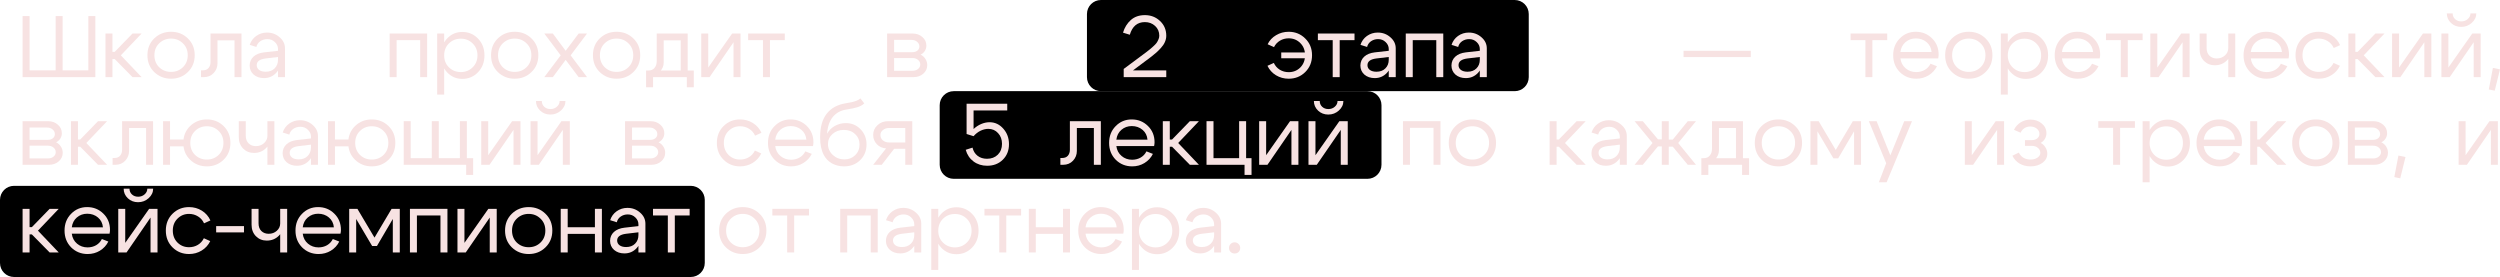 <?xml version="1.0" encoding="UTF-8"?> <svg xmlns="http://www.w3.org/2000/svg" width="713" height="79" viewBox="0 0 713 79" fill="none"><path d="M310 4C310 1.791 311.791 0 314 0H432C434.209 0 436 1.791 436 4V22C436 24.209 434.209 26 432 26H314C311.791 26 310 24.209 310 22V4Z" fill="black"></path><path d="M268 30C268 27.791 269.791 26 272 26H390C392.209 26 394 27.791 394 30V47C394 49.209 392.209 51 390 51H272C269.791 51 268 49.209 268 47V30Z" fill="black"></path><path d="M0 57C0 54.791 1.791 53 4 53H197C199.209 53 201 54.791 201 57V75C201 77.209 199.209 79 197 79H4C1.791 79 0 77.209 0 75V57Z" fill="black"></path><path d="M27.192 22H6.443V4.585H8.433V20.059H15.872V4.585H17.862V20.059H25.201V4.585H27.192V22Z" fill="#F7E2E2"></path><path d="M30.082 22V9.561H32.072V14.785H32.719L37.794 9.561H40.382L34.461 15.78L40.382 22H37.794L32.719 16.85H32.072V22H30.082Z" fill="#F7E2E2"></path><path d="M45.407 12.347C44.495 13.226 44.038 14.362 44.038 15.755C44.038 17.149 44.495 18.293 45.407 19.189C46.336 20.068 47.463 20.507 48.79 20.507C50.117 20.507 51.236 20.068 52.149 19.189C53.078 18.293 53.542 17.149 53.542 15.755C53.542 14.362 53.078 13.226 52.149 12.347C51.236 11.452 50.117 11.004 48.79 11.004C47.463 11.004 46.336 11.452 45.407 12.347ZM43.989 20.557C42.695 19.297 42.048 17.696 42.048 15.755C42.048 13.815 42.695 12.214 43.989 10.954C45.299 9.694 46.899 9.063 48.79 9.063C50.681 9.063 52.273 9.694 53.567 10.954C54.877 12.214 55.532 13.815 55.532 15.755C55.532 17.696 54.877 19.297 53.567 20.557C52.273 21.818 50.681 22.448 48.79 22.448C46.899 22.448 45.299 21.818 43.989 20.557Z" fill="#F7E2E2"></path><path d="M57.85 20.059C58.547 20.059 59.086 19.844 59.467 19.413C59.849 18.965 60.039 18.401 60.039 17.721V9.561H68.871V22H66.881V11.501H62.029V18.044C62.029 19.122 61.665 20.051 60.935 20.831C60.205 21.61 59.26 22 58.099 22H57.328V20.059H57.85Z" fill="#F7E2E2"></path><path d="M79.287 16.253L75.73 16.676C74.055 16.892 73.217 17.53 73.217 18.592C73.217 19.156 73.449 19.612 73.914 19.96C74.378 20.292 75 20.457 75.779 20.457C76.841 20.457 77.687 20.142 78.317 19.512C78.964 18.882 79.287 18.053 79.287 17.024H80.158C80.158 18.534 79.694 19.786 78.765 20.781C77.836 21.776 76.675 22.274 75.282 22.274C74.104 22.274 73.126 21.942 72.346 21.279C71.583 20.599 71.202 19.728 71.202 18.666C71.218 17.655 71.583 16.817 72.296 16.154C73.026 15.49 74.03 15.084 75.307 14.935L79.287 14.487V13.989C79.287 13.226 78.989 12.563 78.392 11.999C77.811 11.435 77.098 11.153 76.252 11.153C75.489 11.153 74.809 11.36 74.212 11.775C73.632 12.19 73.267 12.729 73.117 13.392L71.227 12.795C71.558 11.75 72.172 10.904 73.068 10.257C73.98 9.611 75.008 9.287 76.153 9.287C77.546 9.287 78.748 9.735 79.76 10.631C80.772 11.51 81.278 12.563 81.278 13.79V22H79.287V16.253Z" fill="#F7E2E2"></path><path d="M121.824 9.561V22H119.833V11.452H113.116V22H111.126V9.561H121.824Z" fill="#F7E2E2"></path><path d="M124.683 9.561H126.673V26.976H124.683V9.561ZM128.041 12.372C127.129 13.268 126.673 14.412 126.673 15.805C126.673 17.182 127.129 18.318 128.041 19.214C128.97 20.109 130.098 20.557 131.425 20.557C132.751 20.557 133.871 20.109 134.783 19.214C135.712 18.318 136.176 17.182 136.176 15.805C136.176 14.412 135.712 13.268 134.783 12.372C133.871 11.476 132.751 11.029 131.425 11.029C130.098 11.029 128.97 11.476 128.041 12.372ZM127.494 20.607C126.316 19.33 125.727 17.729 125.727 15.805C125.727 13.865 126.316 12.264 127.494 11.004C128.671 9.743 130.123 9.113 131.848 9.113C133.622 9.113 135.115 9.743 136.326 11.004C137.553 12.264 138.167 13.865 138.167 15.805C138.167 17.729 137.553 19.33 136.326 20.607C135.115 21.867 133.622 22.498 131.848 22.498C130.123 22.498 128.671 21.867 127.494 20.607Z" fill="#F7E2E2"></path><path d="M143.408 12.347C142.496 13.226 142.04 14.362 142.04 15.755C142.04 17.149 142.496 18.293 143.408 19.189C144.337 20.068 145.465 20.507 146.792 20.507C148.119 20.507 149.238 20.068 150.15 19.189C151.079 18.293 151.544 17.149 151.544 15.755C151.544 14.362 151.079 13.226 150.15 12.347C149.238 11.452 148.119 11.004 146.792 11.004C145.465 11.004 144.337 11.452 143.408 12.347ZM141.99 20.557C140.697 19.297 140.05 17.696 140.05 15.755C140.05 13.815 140.697 12.214 141.99 10.954C143.301 9.694 144.901 9.063 146.792 9.063C148.683 9.063 150.275 9.694 151.569 10.954C152.879 12.214 153.534 13.815 153.534 15.755C153.534 17.696 152.879 19.297 151.569 20.557C150.275 21.818 148.683 22.448 146.792 22.448C144.901 22.448 143.301 21.818 141.99 20.557Z" fill="#F7E2E2"></path><path d="M167.42 22H165.032L161.325 17.074L157.668 22H155.23L159.907 15.78L155.23 9.561H157.668L161.325 14.487L165.032 9.561H167.42L162.743 15.78L167.42 22Z" fill="#F7E2E2"></path><path d="M172.466 12.347C171.553 13.226 171.097 14.362 171.097 15.755C171.097 17.149 171.553 18.293 172.466 19.189C173.394 20.068 174.522 20.507 175.849 20.507C177.176 20.507 178.295 20.068 179.208 19.189C180.136 18.293 180.601 17.149 180.601 15.755C180.601 14.362 180.136 13.226 179.208 12.347C178.295 11.452 177.176 11.004 175.849 11.004C174.522 11.004 173.394 11.452 172.466 12.347ZM171.047 20.557C169.754 19.297 169.107 17.696 169.107 15.755C169.107 13.815 169.754 12.214 171.047 10.954C172.358 9.694 173.958 9.063 175.849 9.063C177.74 9.063 179.332 9.694 180.626 10.954C181.936 12.214 182.591 13.815 182.591 15.755C182.591 17.696 181.936 19.297 180.626 20.557C179.332 21.818 177.74 22.448 175.849 22.448C173.958 22.448 172.358 21.818 171.047 20.557Z" fill="#F7E2E2"></path><path d="M184.262 20.109H197.87V24.886H195.88V22H186.252V24.886H184.262V20.109ZM184.859 20.109C185.639 20.126 186.236 19.885 186.65 19.388C187.081 18.874 187.297 18.235 187.297 17.472V9.561H196.129V22H194.139V11.501H189.287V17.82C189.287 18.849 188.898 19.744 188.118 20.507C187.339 21.254 186.335 21.627 185.108 21.627H184.386V20.109H184.859Z" fill="#F7E2E2"></path><path d="M211.193 22H209.203V12.049L202.361 22H199.998V9.561H201.988V19.263L208.805 9.561H211.193V22Z" fill="#F7E2E2"></path><path d="M223.817 9.561V11.452H219.588V22H217.598V11.452H213.368V9.561H223.817Z" fill="#F7E2E2"></path><path d="M259.996 11.377H254.995V14.885H260.22C260.783 14.885 261.256 14.736 261.638 14.437C262.019 14.122 262.21 13.732 262.21 13.268C262.21 12.72 261.994 12.273 261.563 11.924C261.148 11.559 260.626 11.377 259.996 11.377ZM260.244 16.552H254.995V20.184H260.244C260.875 20.184 261.397 20.018 261.812 19.686C262.243 19.338 262.459 18.915 262.459 18.418C262.459 17.87 262.243 17.422 261.812 17.074C261.397 16.726 260.875 16.552 260.244 16.552ZM260.493 22H253.005V9.561H260.244C261.372 9.561 262.309 9.893 263.056 10.556C263.819 11.203 264.2 12.024 264.2 13.019C264.2 13.566 264.051 14.072 263.752 14.537C263.47 14.984 263.072 15.333 262.558 15.581C263.139 15.863 263.595 16.27 263.926 16.8C264.275 17.331 264.449 17.928 264.449 18.592C264.449 19.554 264.067 20.366 263.304 21.03C262.558 21.677 261.621 22 260.493 22Z" fill="#F7E2E2"></path><path d="M332.62 10.208C332.62 10.805 332.487 11.402 332.222 11.999C331.957 12.596 331.575 13.16 331.078 13.691C330.597 14.221 330.157 14.661 329.759 15.009C329.361 15.357 328.897 15.739 328.366 16.154L323.117 20.084H332.62V22H320.479V19.661L326.873 14.91C327.371 14.528 327.719 14.255 327.918 14.089C328.134 13.923 328.449 13.649 328.863 13.268C329.295 12.886 329.61 12.563 329.809 12.297C330.008 12.032 330.19 11.709 330.356 11.327C330.539 10.946 330.63 10.573 330.63 10.208C330.63 9.063 330.232 8.126 329.436 7.396C328.64 6.667 327.669 6.302 326.525 6.302C324.369 6.302 322.934 7.504 322.221 9.909L320.28 9.312C320.728 7.836 321.475 6.633 322.519 5.705C323.564 4.776 324.899 4.312 326.525 4.312C328.217 4.312 329.651 4.867 330.829 5.978C332.023 7.09 332.62 8.499 332.62 10.208Z" fill="#F7E2E2"></path><path d="M365.411 16.626V14.959H373.421V16.626H365.411ZM370.859 19.238C371.755 18.326 372.202 17.165 372.202 15.755C372.202 14.346 371.755 13.193 370.859 12.297C369.963 11.385 368.852 10.929 367.525 10.929C366.613 10.929 365.784 11.153 365.037 11.601C364.291 12.049 363.727 12.662 363.346 13.442L361.53 12.621C362.06 11.526 362.865 10.664 363.943 10.034C365.021 9.387 366.215 9.063 367.525 9.063C369.399 9.063 370.975 9.702 372.252 10.979C373.546 12.239 374.193 13.832 374.193 15.755C374.193 17.68 373.546 19.28 372.252 20.557C370.975 21.818 369.399 22.448 367.525 22.448C366.198 22.448 364.988 22.116 363.893 21.453C362.815 20.789 362.011 19.894 361.48 18.766L363.296 17.945C363.661 18.758 364.225 19.404 364.988 19.885C365.751 20.35 366.596 20.582 367.525 20.582C368.852 20.582 369.963 20.134 370.859 19.238Z" fill="#F7E2E2"></path><path d="M386.307 9.561V11.452H382.078V22H380.087V11.452H375.858V9.561H386.307Z" fill="#F7E2E2"></path><path d="M396.071 16.253L392.513 16.676C390.838 16.892 390 17.53 390 18.592C390 19.156 390.233 19.612 390.697 19.96C391.161 20.292 391.783 20.457 392.563 20.457C393.624 20.457 394.47 20.142 395.101 19.512C395.747 18.882 396.071 18.053 396.071 17.024H396.942C396.942 18.534 396.477 19.786 395.548 20.781C394.62 21.776 393.459 22.274 392.065 22.274C390.888 22.274 389.909 21.942 389.13 21.279C388.367 20.599 387.985 19.728 387.985 18.666C388.002 17.655 388.367 16.817 389.08 16.154C389.81 15.49 390.813 15.084 392.09 14.935L396.071 14.487V13.989C396.071 13.226 395.772 12.563 395.175 11.999C394.595 11.435 393.882 11.153 393.036 11.153C392.273 11.153 391.593 11.36 390.996 11.775C390.415 12.19 390.05 12.729 389.901 13.392L388.01 12.795C388.342 11.75 388.956 10.904 389.851 10.257C390.763 9.611 391.792 9.287 392.936 9.287C394.329 9.287 395.532 9.735 396.543 10.631C397.555 11.51 398.061 12.563 398.061 13.79V22H396.071V16.253Z" fill="#F7E2E2"></path><path d="M411.62 9.561V22H409.63V11.452H402.913V22H400.923V9.561H411.62Z" fill="#F7E2E2"></path><path d="M422.042 16.253L418.485 16.676C416.81 16.892 415.972 17.53 415.972 18.592C415.972 19.156 416.204 19.612 416.669 19.96C417.133 20.292 417.755 20.457 418.535 20.457C419.596 20.457 420.442 20.142 421.072 19.512C421.719 18.882 422.042 18.053 422.042 17.024H422.913C422.913 18.534 422.449 19.786 421.52 20.781C420.591 21.776 419.43 22.274 418.037 22.274C416.859 22.274 415.881 21.942 415.101 21.279C414.338 20.599 413.957 19.728 413.957 18.666C413.974 17.655 414.338 16.817 415.052 16.154C415.781 15.49 416.785 15.084 418.062 14.935L422.042 14.487V13.989C422.042 13.226 421.744 12.563 421.147 11.999C420.566 11.435 419.853 11.153 419.007 11.153C418.244 11.153 417.564 11.36 416.967 11.775C416.387 12.19 416.022 12.729 415.873 13.392L413.982 12.795C414.314 11.75 414.927 10.904 415.823 10.257C416.735 9.611 417.763 9.287 418.908 9.287C420.301 9.287 421.503 9.735 422.515 10.631C423.527 11.51 424.033 12.563 424.033 13.79V22H422.042V16.253Z" fill="#F7E2E2"></path><path d="M499.327 14.487V16.278H480.146V14.487H499.327Z" fill="#F7E2E2"></path><path d="M538.233 9.561V11.452H534.004V22H532.014V11.452H527.785V9.561H538.233Z" fill="#F7E2E2"></path><path d="M550.883 14.835C550.784 13.674 550.311 12.737 549.465 12.024C548.619 11.311 547.599 10.954 546.405 10.954C545.261 10.954 544.274 11.311 543.445 12.024C542.632 12.72 542.151 13.658 542.002 14.835H550.883ZM542.002 16.651C542.151 17.829 542.649 18.774 543.494 19.487C544.34 20.201 545.344 20.557 546.505 20.557C547.4 20.557 548.213 20.35 548.943 19.935C549.673 19.504 550.22 18.915 550.585 18.169L552.426 18.89C551.878 19.985 551.074 20.856 550.013 21.502C548.968 22.133 547.807 22.448 546.53 22.448C544.672 22.448 543.105 21.818 541.828 20.557C540.567 19.28 539.937 17.68 539.937 15.755C539.937 13.832 540.559 12.239 541.803 10.979C543.047 9.702 544.572 9.063 546.38 9.063C548.205 9.063 549.747 9.685 551.008 10.929C552.268 12.156 552.898 13.707 552.898 15.581C552.898 15.88 552.857 16.236 552.774 16.651H542.002Z" fill="#F7E2E2"></path><path d="M558.115 12.347C557.203 13.226 556.747 14.362 556.747 15.755C556.747 17.149 557.203 18.293 558.115 19.189C559.044 20.068 560.172 20.507 561.499 20.507C562.826 20.507 563.945 20.068 564.857 19.189C565.786 18.293 566.251 17.149 566.251 15.755C566.251 14.362 565.786 13.226 564.857 12.347C563.945 11.452 562.826 11.004 561.499 11.004C560.172 11.004 559.044 11.452 558.115 12.347ZM556.697 20.557C555.404 19.297 554.757 17.696 554.757 15.755C554.757 13.815 555.404 12.214 556.697 10.954C558.008 9.694 559.608 9.063 561.499 9.063C563.39 9.063 564.982 9.694 566.276 10.954C567.586 12.214 568.241 13.815 568.241 15.755C568.241 17.696 567.586 19.297 566.276 20.557C564.982 21.818 563.39 22.448 561.499 22.448C559.608 22.448 558.008 21.818 556.697 20.557Z" fill="#F7E2E2"></path><path d="M570.633 9.561H572.624V26.976H570.633V9.561ZM573.992 12.372C573.08 13.268 572.624 14.412 572.624 15.805C572.624 17.182 573.08 18.318 573.992 19.214C574.921 20.109 576.049 20.557 577.375 20.557C578.702 20.557 579.822 20.109 580.734 19.214C581.663 18.318 582.127 17.182 582.127 15.805C582.127 14.412 581.663 13.268 580.734 12.372C579.822 11.476 578.702 11.029 577.375 11.029C576.049 11.029 574.921 11.476 573.992 12.372ZM573.445 20.607C572.267 19.33 571.678 17.729 571.678 15.805C571.678 13.865 572.267 12.264 573.445 11.004C574.622 9.743 576.073 9.113 577.798 9.113C579.573 9.113 581.066 9.743 582.276 11.004C583.504 12.264 584.117 13.865 584.117 15.805C584.117 17.729 583.504 19.33 582.276 20.607C581.066 21.867 579.573 22.498 577.798 22.498C576.073 22.498 574.622 21.867 573.445 20.607Z" fill="#F7E2E2"></path><path d="M596.947 14.835C596.848 13.674 596.375 12.737 595.529 12.024C594.683 11.311 593.663 10.954 592.469 10.954C591.325 10.954 590.338 11.311 589.508 12.024C588.696 12.72 588.215 13.658 588.065 14.835H596.947ZM588.065 16.651C588.215 17.829 588.712 18.774 589.558 19.487C590.404 20.201 591.407 20.557 592.568 20.557C593.464 20.557 594.277 20.35 595.007 19.935C595.736 19.504 596.284 18.915 596.649 18.169L598.49 18.89C597.942 19.985 597.138 20.856 596.076 21.502C595.031 22.133 593.87 22.448 592.593 22.448C590.736 22.448 589.168 21.818 587.891 20.557C586.631 19.28 586.001 17.68 586.001 15.755C586.001 13.832 586.623 12.239 587.867 10.979C589.11 9.702 590.636 9.063 592.444 9.063C594.269 9.063 595.811 9.685 597.071 10.929C598.332 12.156 598.962 13.707 598.962 15.581C598.962 15.88 598.921 16.236 598.838 16.651H588.065Z" fill="#F7E2E2"></path><path d="M611.071 9.561V11.452H606.841V22H604.851V11.452H600.622V9.561H611.071Z" fill="#F7E2E2"></path><path d="M624.467 22H622.477V12.049L615.635 22H613.272V9.561H615.262V19.263L622.078 9.561H624.467V22Z" fill="#F7E2E2"></path><path d="M637.489 9.561V22H635.499V9.561H637.489ZM629.329 9.561V13.691C629.329 14.619 629.594 15.349 630.125 15.88C630.672 16.411 631.369 16.676 632.215 16.676C633.127 16.676 633.898 16.394 634.528 15.83C635.175 15.25 635.499 14.553 635.499 13.74H636.543C636.543 15.084 636.079 16.236 635.15 17.198C634.221 18.144 633.06 18.616 631.667 18.616C630.44 18.616 629.412 18.202 628.582 17.373C627.753 16.527 627.338 15.44 627.338 14.114V9.561H629.329Z" fill="#F7E2E2"></path><path d="M650.81 14.835C650.71 13.674 650.237 12.737 649.392 12.024C648.546 11.311 647.526 10.954 646.332 10.954C645.187 10.954 644.2 11.311 643.371 12.024C642.558 12.72 642.077 13.658 641.928 14.835H650.81ZM641.928 16.651C642.077 17.829 642.575 18.774 643.421 19.487C644.267 20.201 645.27 20.557 646.431 20.557C647.327 20.557 648.139 20.35 648.869 19.935C649.599 19.504 650.146 18.915 650.511 18.169L652.352 18.89C651.805 19.985 651 20.856 649.939 21.502C648.894 22.133 647.733 22.448 646.456 22.448C644.598 22.448 643.031 21.818 641.754 20.557C640.493 19.28 639.863 17.68 639.863 15.755C639.863 13.832 640.485 12.239 641.729 10.979C642.973 9.702 644.499 9.063 646.307 9.063C648.131 9.063 649.674 9.685 650.934 10.929C652.195 12.156 652.825 13.707 652.825 15.581C652.825 15.88 652.783 16.236 652.7 16.651H641.928Z" fill="#F7E2E2"></path><path d="M658.017 12.347C657.121 13.226 656.674 14.362 656.674 15.755C656.674 17.149 657.121 18.293 658.017 19.189C658.913 20.068 660.007 20.507 661.301 20.507C662.23 20.507 663.067 20.283 663.814 19.836C664.56 19.388 665.132 18.758 665.53 17.945L667.346 18.766C666.799 19.894 665.986 20.789 664.908 21.453C663.83 22.116 662.628 22.448 661.301 22.448C659.443 22.448 657.876 21.818 656.599 20.557C655.322 19.297 654.683 17.696 654.683 15.755C654.683 13.815 655.322 12.214 656.599 10.954C657.876 9.694 659.443 9.063 661.301 9.063C662.644 9.063 663.863 9.403 664.958 10.083C666.053 10.763 666.865 11.692 667.396 12.87L665.58 13.691C665.199 12.845 664.626 12.19 663.863 11.725C663.1 11.244 662.246 11.004 661.301 11.004C660.007 11.004 658.913 11.452 658.017 12.347Z" fill="#F7E2E2"></path><path d="M669.758 22V9.561H671.748V14.785H672.395L677.47 9.561H680.058L674.137 15.78L680.058 22H677.47L672.395 16.85H671.748V22H669.758Z" fill="#F7E2E2"></path><path d="M693.417 22H691.426V12.049L684.585 22H682.221V9.561H684.212V19.263L691.028 9.561H693.417V22Z" fill="#F7E2E2"></path><path d="M701.936 7.67C700.791 7.67 699.821 7.297 699.025 6.551C698.229 5.788 697.831 4.875 697.831 3.814H699.498C699.498 4.477 699.73 5.025 700.194 5.456C700.659 5.887 701.247 6.103 701.961 6.103C702.69 6.103 703.304 5.879 703.802 5.431C704.316 4.983 704.573 4.444 704.573 3.814H706.24C706.24 4.842 705.808 5.746 704.946 6.526C704.1 7.289 703.097 7.67 701.936 7.67ZM707.484 22H705.493V12.049L698.652 22H696.288V9.561H698.279V19.263L705.095 9.561H707.484V22Z" fill="#F7E2E2"></path><path d="M710.977 19.363L712.992 19.786L711.5 25.856L709.808 25.508L710.977 19.363Z" fill="#F7E2E2"></path><path d="M13.434 36.377H8.433V39.885H13.658C14.222 39.885 14.694 39.736 15.076 39.437C15.457 39.122 15.648 38.732 15.648 38.268C15.648 37.72 15.432 37.273 15.001 36.924C14.586 36.559 14.064 36.377 13.434 36.377ZM13.682 41.552H8.433V45.184H13.682C14.313 45.184 14.835 45.018 15.25 44.686C15.681 44.338 15.897 43.915 15.897 43.417C15.897 42.87 15.681 42.422 15.25 42.074C14.835 41.726 14.313 41.552 13.682 41.552ZM13.931 47H6.443V34.561H13.682C14.81 34.561 15.747 34.892 16.494 35.556C17.257 36.203 17.638 37.024 17.638 38.019C17.638 38.566 17.489 39.072 17.19 39.536C16.908 39.984 16.51 40.333 15.996 40.581C16.577 40.863 17.033 41.27 17.364 41.8C17.713 42.331 17.887 42.928 17.887 43.592C17.887 44.554 17.506 45.366 16.743 46.03C15.996 46.677 15.059 47 13.931 47Z" fill="#F7E2E2"></path><path d="M20.243 47V34.561H22.233V39.785H22.88L27.955 34.561H30.542L24.621 40.78L30.542 47H27.955L22.88 41.85H22.233V47H20.243Z" fill="#F7E2E2"></path><path d="M32.632 45.059C33.328 45.059 33.867 44.844 34.249 44.413C34.63 43.965 34.821 43.401 34.821 42.721V34.561H43.653V47H41.662V36.501H36.811V43.044C36.811 44.122 36.446 45.051 35.716 45.831C34.987 46.61 34.041 47 32.88 47H32.109V45.059H32.632Z" fill="#F7E2E2"></path><path d="M54.268 40.755C54.268 42.149 54.724 43.293 55.636 44.189C56.548 45.068 57.668 45.507 58.995 45.507C60.322 45.507 61.441 45.068 62.353 44.189C63.266 43.293 63.722 42.149 63.722 40.755C63.722 39.362 63.266 38.226 62.353 37.347C61.441 36.452 60.322 36.004 58.995 36.004C57.668 36.004 56.548 36.452 55.636 37.347C54.724 38.226 54.268 39.362 54.268 40.755ZM52.278 40.755C52.278 38.815 52.924 37.215 54.218 35.954C55.528 34.694 57.121 34.063 58.995 34.063C60.886 34.063 62.478 34.694 63.771 35.954C65.065 37.215 65.712 38.815 65.712 40.755C65.712 42.696 65.065 44.297 63.771 45.557C62.478 46.818 60.886 47.448 58.995 47.448C57.121 47.448 55.528 46.818 54.218 45.557C52.924 44.297 52.278 42.696 52.278 40.755ZM52.775 39.785V41.726H48.496V47H46.506V34.561H48.496V39.785H52.775Z" fill="#F7E2E2"></path><path d="M78.255 34.561V47H76.264V34.561H78.255ZM70.094 34.561V38.691C70.094 39.619 70.36 40.349 70.891 40.88C71.438 41.411 72.135 41.676 72.98 41.676C73.893 41.676 74.664 41.394 75.294 40.83C75.941 40.25 76.264 39.553 76.264 38.74H77.309C77.309 40.084 76.845 41.236 75.916 42.199C74.987 43.144 73.826 43.617 72.433 43.617C71.206 43.617 70.177 43.202 69.348 42.373C68.519 41.527 68.104 40.44 68.104 39.114V34.561H70.094Z" fill="#F7E2E2"></path><path d="M88.689 41.253L85.132 41.676C83.457 41.892 82.619 42.53 82.619 43.592C82.619 44.156 82.851 44.612 83.316 44.96C83.78 45.292 84.402 45.458 85.182 45.458C86.243 45.458 87.089 45.142 87.719 44.512C88.366 43.882 88.689 43.053 88.689 42.024H89.56C89.56 43.534 89.096 44.786 88.167 45.781C87.238 46.776 86.077 47.274 84.684 47.274C83.507 47.274 82.528 46.942 81.749 46.279C80.986 45.599 80.604 44.728 80.604 43.666C80.621 42.655 80.986 41.817 81.699 41.154C82.428 40.49 83.432 40.084 84.709 39.935L88.689 39.487V38.989C88.689 38.226 88.391 37.563 87.794 36.999C87.213 36.435 86.5 36.153 85.654 36.153C84.891 36.153 84.211 36.36 83.614 36.775C83.034 37.19 82.669 37.729 82.52 38.392L80.629 37.795C80.961 36.75 81.574 35.904 82.47 35.257C83.382 34.611 84.41 34.287 85.555 34.287C86.948 34.287 88.15 34.735 89.162 35.631C90.174 36.51 90.68 37.563 90.68 38.79V47H88.689V41.253Z" fill="#F7E2E2"></path><path d="M101.303 40.755C101.303 42.149 101.76 43.293 102.672 44.189C103.584 45.068 104.703 45.507 106.03 45.507C107.357 45.507 108.477 45.068 109.389 44.189C110.301 43.293 110.757 42.149 110.757 40.755C110.757 39.362 110.301 38.226 109.389 37.347C108.477 36.452 107.357 36.004 106.03 36.004C104.703 36.004 103.584 36.452 102.672 37.347C101.76 38.226 101.303 39.362 101.303 40.755ZM99.313 40.755C99.313 38.815 99.96 37.215 101.254 35.954C102.564 34.694 104.156 34.063 106.03 34.063C107.921 34.063 109.513 34.694 110.807 35.954C112.101 37.215 112.747 38.815 112.747 40.755C112.747 42.696 112.101 44.297 110.807 45.557C109.513 46.818 107.921 47.448 106.03 47.448C104.156 47.448 102.564 46.818 101.254 45.557C99.96 44.297 99.313 42.696 99.313 40.755ZM99.811 39.785V41.726H95.532V47H93.541V34.561H95.532V39.785H99.811Z" fill="#F7E2E2"></path><path d="M133.152 45.109H134.943V49.886H132.953V47H115.14V34.561H117.13V45.109H123.151V34.561H125.141V45.109H131.161V34.561H133.152V45.109Z" fill="#F7E2E2"></path><path d="M148.444 47H146.454V37.049L139.612 47H137.249V34.561H139.239V44.263L146.055 34.561H148.444V47Z" fill="#F7E2E2"></path><path d="M156.963 32.67C155.818 32.67 154.848 32.297 154.052 31.551C153.256 30.788 152.858 29.875 152.858 28.814H154.525C154.525 29.477 154.757 30.025 155.221 30.456C155.686 30.887 156.275 31.103 156.988 31.103C157.717 31.103 158.331 30.879 158.829 30.431C159.343 29.983 159.6 29.444 159.6 28.814H161.267C161.267 29.842 160.836 30.746 159.973 31.526C159.127 32.289 158.124 32.67 156.963 32.67ZM162.511 47H160.52V37.049L153.679 47H151.315V34.561H153.306V44.263L160.122 34.561H162.511V47Z" fill="#F7E2E2"></path><path d="M185.256 36.377H180.255V39.885H185.48C186.044 39.885 186.516 39.736 186.898 39.437C187.279 39.122 187.47 38.732 187.47 38.268C187.47 37.72 187.254 37.273 186.823 36.924C186.408 36.559 185.886 36.377 185.256 36.377ZM185.505 41.552H180.255V45.184H185.505C186.135 45.184 186.657 45.018 187.072 44.686C187.503 44.338 187.719 43.915 187.719 43.417C187.719 42.87 187.503 42.422 187.072 42.074C186.657 41.726 186.135 41.552 185.505 41.552ZM185.753 47H178.265V34.561H185.505C186.632 34.561 187.569 34.892 188.316 35.556C189.079 36.203 189.46 37.024 189.46 38.019C189.46 38.566 189.311 39.072 189.012 39.536C188.73 39.984 188.332 40.333 187.818 40.581C188.399 40.863 188.855 41.27 189.187 41.8C189.535 42.331 189.709 42.928 189.709 43.592C189.709 44.554 189.328 45.366 188.565 46.03C187.818 46.677 186.881 47 185.753 47Z" fill="#F7E2E2"></path><path d="M207.783 37.347C206.888 38.226 206.44 39.362 206.44 40.755C206.44 42.149 206.888 43.293 207.783 44.189C208.679 45.068 209.774 45.507 211.067 45.507C211.996 45.507 212.834 45.283 213.58 44.836C214.326 44.388 214.899 43.758 215.297 42.945L217.113 43.766C216.565 44.894 215.753 45.789 214.675 46.453C213.597 47.116 212.394 47.448 211.067 47.448C209.21 47.448 207.642 46.818 206.365 45.557C205.088 44.297 204.45 42.696 204.45 40.755C204.45 38.815 205.088 37.215 206.365 35.954C207.642 34.694 209.21 34.063 211.067 34.063C212.411 34.063 213.63 34.403 214.724 35.083C215.819 35.763 216.632 36.692 217.163 37.87L215.346 38.691C214.965 37.845 214.393 37.19 213.63 36.725C212.867 36.244 212.013 36.004 211.067 36.004C209.774 36.004 208.679 36.452 207.783 37.347Z" fill="#F7E2E2"></path><path d="M229.973 39.835C229.874 38.674 229.401 37.737 228.555 37.024C227.709 36.311 226.689 35.954 225.495 35.954C224.351 35.954 223.364 36.311 222.535 37.024C221.722 37.72 221.241 38.657 221.092 39.835H229.973ZM221.092 41.651C221.241 42.829 221.739 43.774 222.584 44.487C223.43 45.2 224.434 45.557 225.595 45.557C226.49 45.557 227.303 45.35 228.033 44.935C228.763 44.504 229.31 43.915 229.675 43.169L231.516 43.89C230.968 44.985 230.164 45.856 229.103 46.502C228.058 47.133 226.897 47.448 225.62 47.448C223.762 47.448 222.195 46.818 220.918 45.557C219.657 44.28 219.027 42.679 219.027 40.755C219.027 38.832 219.649 37.239 220.893 35.979C222.137 34.702 223.663 34.063 225.47 34.063C227.295 34.063 228.837 34.685 230.098 35.929C231.358 37.157 231.988 38.707 231.988 40.581C231.988 40.88 231.947 41.236 231.864 41.651H221.092Z" fill="#F7E2E2"></path><path d="M246.485 29.486C245.988 29.967 245.332 30.331 244.52 30.58C243.724 30.829 242.704 31.045 241.46 31.227C239.818 31.459 238.507 32.164 237.529 33.342C236.567 34.519 236.02 36.12 235.887 38.143C236.385 37.215 237.114 36.477 238.076 35.929C239.055 35.382 240.108 35.108 241.236 35.108C242.911 35.108 244.312 35.697 245.44 36.874C246.568 38.035 247.132 39.478 247.132 41.203C247.132 42.995 246.527 44.487 245.316 45.681C244.105 46.859 242.571 47.448 240.713 47.448C239.469 47.448 238.325 47.166 237.28 46.602C236.252 46.022 235.472 45.217 234.942 44.189C234.245 42.879 233.897 41.203 233.897 39.163C233.897 36.277 234.519 34.038 235.763 32.446C237.023 30.837 238.823 29.842 241.161 29.461C241.924 29.328 242.505 29.22 242.903 29.137C243.317 29.054 243.765 28.922 244.246 28.739C244.727 28.557 245.109 28.333 245.391 28.068L246.485 29.486ZM236.136 41.079C236.136 42.29 236.592 43.326 237.504 44.189C238.416 45.035 239.519 45.458 240.813 45.458C242.057 45.458 243.085 45.059 243.898 44.263C244.727 43.451 245.142 42.439 245.142 41.228C245.142 40.017 244.719 39.022 243.873 38.243C243.044 37.447 241.974 37.049 240.664 37.049C239.37 37.049 238.292 37.438 237.429 38.218C236.567 38.981 236.136 39.935 236.136 41.079Z" fill="#F7E2E2"></path><path d="M253.559 40.631H258.187V36.501H253.559C252.863 36.501 252.274 36.7 251.793 37.098C251.329 37.48 251.096 37.953 251.096 38.517C251.096 39.13 251.329 39.636 251.793 40.034C252.274 40.432 252.863 40.631 253.559 40.631ZM255.002 42.447L251.47 47H249.031L252.713 42.323C251.652 42.257 250.773 41.858 250.076 41.129C249.38 40.399 249.031 39.52 249.031 38.492C249.031 37.38 249.438 36.452 250.251 35.705C251.063 34.942 252.075 34.561 253.286 34.561H260.177V47H258.187V42.447H255.002Z" fill="#F7E2E2"></path><path d="M277.661 36.8C278.292 36.203 279.005 35.73 279.801 35.382C280.614 35.033 281.418 34.859 282.214 34.859C283.756 34.859 285.067 35.473 286.145 36.7C287.223 37.911 287.762 39.387 287.762 41.129C287.762 42.92 287.173 44.396 285.996 45.557C284.835 46.702 283.35 47.274 281.542 47.274C280.05 47.274 278.756 46.867 277.661 46.055C276.567 45.242 275.82 44.131 275.422 42.721L277.363 42.099C277.595 43.094 278.076 43.874 278.806 44.438C279.535 45.001 280.431 45.283 281.493 45.283C282.753 45.283 283.781 44.894 284.577 44.114C285.374 43.318 285.772 42.29 285.772 41.029C285.772 39.785 285.398 38.765 284.652 37.969C283.922 37.157 282.994 36.75 281.866 36.75C281.119 36.75 280.373 36.933 279.627 37.297C278.897 37.662 278.242 38.176 277.661 38.84L275.671 38.218V29.585H287.264V31.501H277.661V36.8Z" fill="#F7E2E2"></path><path d="M302.94 45.059C303.637 45.059 304.176 44.844 304.558 44.413C304.939 43.965 305.13 43.401 305.13 42.721V34.561H313.962V47H311.971V36.501H307.12V43.044C307.12 44.122 306.755 45.051 306.025 45.831C305.296 46.61 304.35 47 303.189 47H302.418V45.059H302.94Z" fill="#F7E2E2"></path><path d="M327.264 39.835C327.164 38.674 326.691 37.737 325.846 37.024C325 36.311 323.98 35.954 322.786 35.954C321.641 35.954 320.654 36.311 319.825 37.024C319.012 37.72 318.531 38.657 318.382 39.835H327.264ZM318.382 41.651C318.531 42.829 319.029 43.774 319.875 44.487C320.721 45.2 321.724 45.557 322.885 45.557C323.781 45.557 324.593 45.35 325.323 44.935C326.053 44.504 326.6 43.915 326.965 43.169L328.806 43.89C328.259 44.985 327.454 45.856 326.393 46.502C325.348 47.133 324.187 47.448 322.91 47.448C321.052 47.448 319.485 46.818 318.208 45.557C316.947 44.28 316.317 42.679 316.317 40.755C316.317 38.832 316.939 37.239 318.183 35.979C319.427 34.702 320.953 34.063 322.761 34.063C324.585 34.063 326.128 34.685 327.388 35.929C328.649 37.157 329.279 38.707 329.279 40.581C329.279 40.88 329.237 41.236 329.154 41.651H318.382Z" fill="#F7E2E2"></path><path d="M331.635 47V34.561H333.625V39.785H334.272L339.347 34.561H341.935L336.013 40.78L341.935 47H339.347L334.272 41.85H333.625V47H331.635Z" fill="#F7E2E2"></path><path d="M344.098 47V34.561H346.089V45.109H353.403V34.561H355.393V45.109H356.936V49.886H354.945V47H344.098Z" fill="#F7E2E2"></path><path d="M370.308 47H368.318V37.049L361.476 47H359.113V34.561H361.103V44.263L367.92 34.561H370.308V47Z" fill="#F7E2E2"></path><path d="M378.827 32.67C377.683 32.67 376.712 32.297 375.916 31.551C375.12 30.788 374.722 29.875 374.722 28.814H376.389C376.389 29.477 376.621 30.025 377.086 30.456C377.55 30.887 378.139 31.103 378.852 31.103C379.582 31.103 380.195 30.879 380.693 30.431C381.207 29.983 381.464 29.444 381.464 28.814H383.131C383.131 29.842 382.7 30.746 381.837 31.526C380.992 32.289 379.988 32.67 378.827 32.67ZM384.375 47H382.385V37.049L375.543 47H373.18V34.561H375.17V44.263L381.987 34.561H384.375V47Z" fill="#F7E2E2"></path><path d="M410.827 34.561V47H408.837V36.452H402.119V47H400.129V34.561H410.827Z" fill="#F7E2E2"></path><path d="M416.547 37.347C415.635 38.226 415.179 39.362 415.179 40.755C415.179 42.149 415.635 43.293 416.547 44.189C417.476 45.068 418.604 45.507 419.93 45.507C421.257 45.507 422.377 45.068 423.289 44.189C424.218 43.293 424.682 42.149 424.682 40.755C424.682 39.362 424.218 38.226 423.289 37.347C422.377 36.452 421.257 36.004 419.93 36.004C418.604 36.004 417.476 36.452 416.547 37.347ZM415.129 45.557C413.835 44.297 413.188 42.696 413.188 40.755C413.188 38.815 413.835 37.215 415.129 35.954C416.439 34.694 418.04 34.063 419.93 34.063C421.821 34.063 423.413 34.694 424.707 35.954C426.017 37.215 426.672 38.815 426.672 40.755C426.672 42.696 426.017 44.297 424.707 45.557C423.413 46.818 421.821 47.448 419.93 47.448C418.04 47.448 416.439 46.818 415.129 45.557Z" fill="#F7E2E2"></path><path d="M441.947 47V34.561H443.938V39.785H444.585L449.66 34.561H452.247L446.326 40.78L452.247 47H449.66L444.585 41.85H443.938V47H441.947Z" fill="#F7E2E2"></path><path d="M461.974 41.253L458.416 41.676C456.741 41.892 455.904 42.53 455.904 43.592C455.904 44.156 456.136 44.612 456.6 44.96C457.065 45.292 457.687 45.458 458.466 45.458C459.528 45.458 460.373 45.142 461.004 44.512C461.65 43.882 461.974 43.053 461.974 42.024H462.845C462.845 43.534 462.38 44.786 461.451 45.781C460.523 46.776 459.362 47.274 457.969 47.274C456.791 47.274 455.812 46.942 455.033 46.279C454.27 45.599 453.888 44.728 453.888 43.666C453.905 42.655 454.27 41.817 454.983 41.154C455.713 40.49 456.716 40.084 457.993 39.935L461.974 39.487V38.989C461.974 38.226 461.675 37.563 461.078 36.999C460.498 36.435 459.785 36.153 458.939 36.153C458.176 36.153 457.496 36.36 456.899 36.775C456.318 37.19 455.953 37.729 455.804 38.392L453.913 37.795C454.245 36.75 454.859 35.904 455.754 35.257C456.667 34.611 457.695 34.287 458.839 34.287C460.232 34.287 461.435 34.735 462.447 35.631C463.458 36.51 463.964 37.563 463.964 38.79V47H461.974V41.253Z" fill="#F7E2E2"></path><path d="M473.941 34.561H475.931V39.81H477.076L481.355 34.561H483.693L478.618 40.78L483.693 47H481.355L477.076 41.825H475.931V47H473.941V41.751H472.846L468.518 47H466.179L471.304 40.78L466.179 34.561H468.518L472.846 39.736H473.941V34.561Z" fill="#F7E2E2"></path><path d="M485.225 45.109H498.833V49.886H496.843V47H487.215V49.886H485.225V45.109ZM485.822 45.109C486.601 45.126 487.198 44.885 487.613 44.388C488.044 43.874 488.26 43.235 488.26 42.472V34.561H497.092V47H495.101V36.501H490.25V42.82C490.25 43.849 489.86 44.744 489.081 45.507C488.301 46.254 487.298 46.627 486.071 46.627H485.349V45.109H485.822Z" fill="#F7E2E2"></path><path d="M503.822 37.347C502.909 38.226 502.453 39.362 502.453 40.755C502.453 42.149 502.909 43.293 503.822 44.189C504.75 45.068 505.878 45.507 507.205 45.507C508.532 45.507 509.651 45.068 510.564 44.189C511.492 43.293 511.957 42.149 511.957 40.755C511.957 39.362 511.492 38.226 510.564 37.347C509.651 36.452 508.532 36.004 507.205 36.004C505.878 36.004 504.75 36.452 503.822 37.347ZM502.404 45.557C501.11 44.297 500.463 42.696 500.463 40.755C500.463 38.815 501.11 37.215 502.404 35.954C503.714 34.694 505.314 34.063 507.205 34.063C509.096 34.063 510.688 34.694 511.982 35.954C513.292 37.215 513.947 38.815 513.947 40.755C513.947 42.696 513.292 44.297 511.982 45.557C510.688 46.818 509.096 47.448 507.205 47.448C505.314 47.448 503.714 46.818 502.404 45.557Z" fill="#F7E2E2"></path><path d="M516.339 47V34.561H518.678L523.554 42.771L528.43 34.561H530.769V47H528.779V37.447L524.251 45.159H522.883L518.33 37.447V47H516.339Z" fill="#F7E2E2"></path><path d="M543.091 34.561H545.305L538.065 51.976H535.851L537.941 46.552L532.99 34.561H535.204L539.135 44.313L543.091 34.561Z" fill="#F7E2E2"></path><path d="M571.564 47H569.574V37.049L562.732 47H560.369V34.561H562.359V44.263L569.176 34.561H571.564V47Z" fill="#F7E2E2"></path><path d="M574.386 37.024C574.817 36.128 575.447 35.423 576.276 34.909C577.122 34.378 578.059 34.113 579.088 34.113C580.381 34.113 581.459 34.486 582.322 35.233C583.201 35.962 583.641 36.883 583.641 37.994C583.641 38.575 583.491 39.114 583.193 39.611C582.911 40.092 582.513 40.474 581.999 40.755C582.579 41.054 583.035 41.485 583.367 42.049C583.715 42.596 583.889 43.202 583.889 43.865C583.889 44.894 583.433 45.748 582.521 46.428C581.609 47.108 580.473 47.448 579.113 47.448C577.952 47.448 576.907 47.182 575.978 46.652C575.066 46.104 574.386 45.358 573.938 44.413L575.779 43.517C576.061 44.131 576.492 44.62 577.073 44.985C577.67 45.333 578.341 45.507 579.088 45.507C579.884 45.507 580.547 45.325 581.078 44.96C581.625 44.595 581.899 44.139 581.899 43.592C581.899 43.028 581.667 42.555 581.202 42.174C580.755 41.792 580.191 41.601 579.511 41.601H577.52V39.959H579.511C580.124 39.959 580.63 39.794 581.028 39.462C581.443 39.13 581.65 38.715 581.65 38.218C581.65 37.604 581.401 37.098 580.904 36.7C580.406 36.286 579.784 36.078 579.038 36.078C578.424 36.078 577.869 36.236 577.371 36.551C576.89 36.866 576.525 37.297 576.276 37.845L574.386 37.024Z" fill="#F7E2E2"></path><path d="M608.878 34.561V36.452H604.649V47H602.658V36.452H598.429V34.561H608.878Z" fill="#F7E2E2"></path><path d="M611.079 34.561H613.069V51.976H611.079V34.561ZM614.437 37.372C613.525 38.268 613.069 39.412 613.069 40.805C613.069 42.182 613.525 43.318 614.437 44.214C615.366 45.109 616.494 45.557 617.821 45.557C619.148 45.557 620.267 45.109 621.179 44.214C622.108 43.318 622.573 42.182 622.573 40.805C622.573 39.412 622.108 38.268 621.179 37.372C620.267 36.477 619.148 36.029 617.821 36.029C616.494 36.029 615.366 36.477 614.437 37.372ZM613.89 45.607C612.713 44.33 612.124 42.729 612.124 40.805C612.124 38.865 612.713 37.264 613.89 36.004C615.068 34.743 616.519 34.113 618.244 34.113C620.018 34.113 621.511 34.743 622.722 36.004C623.949 37.264 624.563 38.865 624.563 40.805C624.563 42.729 623.949 44.33 622.722 45.607C621.511 46.867 620.018 47.498 618.244 47.498C616.519 47.498 615.068 46.867 613.89 45.607Z" fill="#F7E2E2"></path><path d="M637.393 39.835C637.293 38.674 636.82 37.737 635.974 37.024C635.129 36.311 634.109 35.954 632.914 35.954C631.77 35.954 630.783 36.311 629.954 37.024C629.141 37.72 628.66 38.657 628.511 39.835H637.393ZM628.511 41.651C628.66 42.829 629.158 43.774 630.004 44.487C630.85 45.2 631.853 45.557 633.014 45.557C633.91 45.557 634.722 45.35 635.452 44.935C636.182 44.504 636.729 43.915 637.094 43.169L638.935 43.89C638.388 44.985 637.583 45.856 636.522 46.502C635.477 47.133 634.316 47.448 633.039 47.448C631.181 47.448 629.614 46.818 628.337 45.557C627.076 44.28 626.446 42.679 626.446 40.755C626.446 38.832 627.068 37.239 628.312 35.979C629.556 34.702 631.082 34.063 632.89 34.063C634.714 34.063 636.256 34.685 637.517 35.929C638.777 37.157 639.408 38.707 639.408 40.581C639.408 40.88 639.366 41.236 639.283 41.651H628.511Z" fill="#F7E2E2"></path><path d="M641.764 47V34.561H643.754V39.785H644.401L649.476 34.561H652.063L646.142 40.78L652.063 47H649.476L644.401 41.85H643.754V47H641.764Z" fill="#F7E2E2"></path><path d="M657.088 37.347C656.176 38.226 655.72 39.362 655.72 40.755C655.72 42.149 656.176 43.293 657.088 44.189C658.017 45.068 659.145 45.507 660.472 45.507C661.799 45.507 662.918 45.068 663.83 44.189C664.759 43.293 665.223 42.149 665.223 40.755C665.223 39.362 664.759 38.226 663.83 37.347C662.918 36.452 661.799 36.004 660.472 36.004C659.145 36.004 658.017 36.452 657.088 37.347ZM655.67 45.557C654.376 44.297 653.73 42.696 653.73 40.755C653.73 38.815 654.376 37.215 655.67 35.954C656.98 34.694 658.581 34.063 660.472 34.063C662.362 34.063 663.955 34.694 665.248 35.954C666.559 37.215 667.214 38.815 667.214 40.755C667.214 42.696 666.559 44.297 665.248 45.557C663.955 46.818 662.362 47.448 660.472 47.448C658.581 47.448 656.98 46.818 655.67 45.557Z" fill="#F7E2E2"></path><path d="M676.597 36.377H671.596V39.885H676.821C677.385 39.885 677.857 39.736 678.239 39.437C678.62 39.122 678.811 38.732 678.811 38.268C678.811 37.72 678.595 37.273 678.164 36.924C677.75 36.559 677.227 36.377 676.597 36.377ZM676.846 41.552H671.596V45.184H676.846C677.476 45.184 677.998 45.018 678.413 44.686C678.844 44.338 679.06 43.915 679.06 43.417C679.06 42.87 678.844 42.422 678.413 42.074C677.998 41.726 677.476 41.552 676.846 41.552ZM677.094 47H669.606V34.561H676.846C677.974 34.561 678.911 34.892 679.657 35.556C680.42 36.203 680.801 37.024 680.801 38.019C680.801 38.566 680.652 39.072 680.354 39.536C680.072 39.984 679.674 40.333 679.159 40.581C679.74 40.863 680.196 41.27 680.528 41.8C680.876 42.331 681.05 42.928 681.05 43.592C681.05 44.554 680.669 45.366 679.906 46.03C679.159 46.677 678.222 47 677.094 47Z" fill="#F7E2E2"></path><path d="M684.028 44.363L686.043 44.786L684.55 50.856L682.858 50.508L684.028 44.363Z" fill="#F7E2E2"></path><path d="M712.391 47H710.401V37.049L703.559 47H701.196V34.561H703.186V44.263L710.003 34.561H712.391V47Z" fill="#F7E2E2"></path><path d="M6.443 72V59.561H8.433V64.785H9.08L14.155 59.561H16.743L10.822 65.78L16.743 72H14.155L9.08 66.85H8.433V72H6.443Z" fill="#F7E2E2"></path><path d="M29.355 64.835C29.256 63.674 28.783 62.737 27.937 62.024C27.091 61.311 26.071 60.954 24.877 60.954C23.733 60.954 22.746 61.311 21.917 62.024C21.104 62.72 20.623 63.657 20.474 64.835H29.355ZM20.474 66.651C20.623 67.829 21.121 68.774 21.966 69.487C22.812 70.201 23.816 70.557 24.977 70.557C25.872 70.557 26.685 70.35 27.415 69.935C28.145 69.504 28.692 68.915 29.057 68.169L30.898 68.89C30.35 69.985 29.546 70.856 28.485 71.502C27.44 72.133 26.279 72.448 25.002 72.448C23.144 72.448 21.577 71.818 20.3 70.557C19.039 69.28 18.409 67.68 18.409 65.755C18.409 63.832 19.031 62.239 20.275 60.979C21.519 59.702 23.044 59.063 24.852 59.063C26.677 59.063 28.219 59.685 29.48 60.929C30.74 62.157 31.37 63.707 31.37 65.581C31.37 65.88 31.329 66.237 31.246 66.651H20.474Z" fill="#F7E2E2"></path><path d="M39.374 57.67C38.23 57.67 37.259 57.297 36.463 56.551C35.667 55.788 35.269 54.875 35.269 53.814H36.936C36.936 54.477 37.168 55.025 37.632 55.456C38.097 55.887 38.686 56.103 39.399 56.103C40.129 56.103 40.742 55.879 41.24 55.431C41.754 54.983 42.011 54.444 42.011 53.814H43.678C43.678 54.842 43.247 55.746 42.384 56.526C41.538 57.289 40.535 57.67 39.374 57.67ZM44.922 72H42.931V62.049L36.09 72H33.727V59.561H35.717V69.263L42.533 59.561H44.922V72Z" fill="#F7E2E2"></path><path d="M50.63 62.347C49.734 63.226 49.286 64.362 49.286 65.755C49.286 67.149 49.734 68.293 50.63 69.189C51.525 70.068 52.62 70.507 53.913 70.507C54.842 70.507 55.68 70.283 56.426 69.836C57.173 69.388 57.745 68.757 58.143 67.945L59.959 68.766C59.412 69.894 58.599 70.789 57.521 71.453C56.443 72.116 55.24 72.448 53.913 72.448C52.056 72.448 50.489 71.818 49.212 70.557C47.934 69.297 47.296 67.696 47.296 65.755C47.296 63.815 47.934 62.215 49.212 60.954C50.489 59.694 52.056 59.063 53.913 59.063C55.257 59.063 56.476 59.403 57.571 60.083C58.665 60.763 59.478 61.692 60.009 62.87L58.193 63.691C57.811 62.845 57.239 62.19 56.476 61.725C55.713 61.244 54.859 61.004 53.913 61.004C52.62 61.004 51.525 61.452 50.63 62.347Z" fill="#F7E2E2"></path><path d="M69.585 64.487V66.278H61.649V64.487H69.585Z" fill="#F7E2E2"></path><path d="M81.899 59.561V72H79.909V59.561H81.899ZM73.739 59.561V63.691C73.739 64.619 74.004 65.349 74.535 65.88C75.082 66.411 75.779 66.676 76.625 66.676C77.537 66.676 78.308 66.394 78.938 65.83C79.585 65.25 79.909 64.553 79.909 63.74H80.954C80.954 65.084 80.489 66.237 79.56 67.198C78.632 68.144 77.471 68.617 76.077 68.617C74.85 68.617 73.822 68.202 72.993 67.373C72.163 66.527 71.749 65.44 71.749 64.114V59.561H73.739Z" fill="#F7E2E2"></path><path d="M95.22 64.835C95.12 63.674 94.647 62.737 93.802 62.024C92.956 61.311 91.936 60.954 90.742 60.954C89.597 60.954 88.61 61.311 87.781 62.024C86.968 62.72 86.487 63.657 86.338 64.835H95.22ZM86.338 66.651C86.487 67.829 86.985 68.774 87.831 69.487C88.677 70.201 89.68 70.557 90.841 70.557C91.737 70.557 92.549 70.35 93.279 69.935C94.009 69.504 94.556 68.915 94.921 68.169L96.762 68.89C96.215 69.985 95.41 70.856 94.349 71.502C93.304 72.133 92.143 72.448 90.866 72.448C89.008 72.448 87.441 71.818 86.164 70.557C84.903 69.28 84.273 67.68 84.273 65.755C84.273 63.832 84.895 62.239 86.139 60.979C87.383 59.702 88.909 59.063 90.717 59.063C92.541 59.063 94.084 59.685 95.344 60.929C96.605 62.157 97.235 63.707 97.235 65.581C97.235 65.88 97.193 66.237 97.111 66.651H86.338Z" fill="#F7E2E2"></path><path d="M99.591 72V59.561H101.929L106.806 67.771L111.682 59.561H114.02V72H112.03V62.447L107.502 70.159H106.134L101.581 62.447V72H99.591Z" fill="#F7E2E2"></path><path d="M127.611 59.561V72H125.621V61.452H118.904V72H116.913V59.561H127.611Z" fill="#F7E2E2"></path><path d="M141.665 72H139.675V62.049L132.834 72H130.47V59.561H132.46V69.263L139.277 59.561H141.665V72Z" fill="#F7E2E2"></path><path d="M147.398 62.347C146.486 63.226 146.03 64.362 146.03 65.755C146.03 67.149 146.486 68.293 147.398 69.189C148.327 70.068 149.455 70.507 150.782 70.507C152.108 70.507 153.228 70.068 154.14 69.189C155.069 68.293 155.533 67.149 155.533 65.755C155.533 64.362 155.069 63.226 154.14 62.347C153.228 61.452 152.108 61.004 150.782 61.004C149.455 61.004 148.327 61.452 147.398 62.347ZM145.98 70.557C144.686 69.297 144.04 67.696 144.04 65.755C144.04 63.815 144.686 62.215 145.98 60.954C147.29 59.694 148.891 59.063 150.782 59.063C152.672 59.063 154.265 59.694 155.558 60.954C156.868 62.215 157.524 63.815 157.524 65.755C157.524 67.696 156.868 69.297 155.558 70.557C154.265 71.818 152.672 72.448 150.782 72.448C148.891 72.448 147.29 71.818 145.98 70.557Z" fill="#F7E2E2"></path><path d="M159.916 72V59.561H161.906V64.81H169.668V59.561H171.659V72H169.668V66.701H161.906V72H159.916Z" fill="#F7E2E2"></path><path d="M182.08 66.253L178.523 66.676C176.848 66.892 176.01 67.53 176.01 68.592C176.01 69.156 176.242 69.612 176.707 69.96C177.171 70.292 177.793 70.457 178.573 70.457C179.634 70.457 180.48 70.142 181.11 69.512C181.757 68.882 182.08 68.053 182.08 67.024H182.951C182.951 68.534 182.487 69.786 181.558 70.781C180.629 71.776 179.468 72.274 178.075 72.274C176.897 72.274 175.919 71.942 175.139 71.278C174.376 70.599 173.995 69.728 173.995 68.666C174.012 67.655 174.376 66.817 175.09 66.154C175.819 65.49 176.823 65.084 178.1 64.935L182.08 64.487V63.989C182.08 63.226 181.782 62.563 181.185 61.999C180.604 61.435 179.891 61.153 179.045 61.153C178.282 61.153 177.602 61.36 177.005 61.775C176.425 62.19 176.06 62.729 175.911 63.392L174.02 62.795C174.352 61.75 174.965 60.904 175.861 60.257C176.773 59.611 177.801 59.287 178.946 59.287C180.339 59.287 181.541 59.735 182.553 60.631C183.565 61.51 184.071 62.563 184.071 63.79V72H182.08V66.253Z" fill="#F7E2E2"></path><path d="M196.685 59.561V61.452H192.455V72H190.465V61.452H186.236V59.561H196.685Z" fill="#F7E2E2"></path><path d="M208.452 62.347C207.54 63.226 207.084 64.362 207.084 65.755C207.084 67.149 207.54 68.293 208.452 69.189C209.381 70.068 210.509 70.507 211.836 70.507C213.162 70.507 214.282 70.068 215.194 69.189C216.123 68.293 216.587 67.149 216.587 65.755C216.587 64.362 216.123 63.226 215.194 62.347C214.282 61.452 213.162 61.004 211.836 61.004C210.509 61.004 209.381 61.452 208.452 62.347ZM207.034 70.557C205.74 69.297 205.093 67.696 205.093 65.755C205.093 63.815 205.74 62.215 207.034 60.954C208.344 59.694 209.945 59.063 211.836 59.063C213.726 59.063 215.318 59.694 216.612 60.954C217.922 62.215 218.578 63.815 218.578 65.755C218.578 67.696 217.922 69.297 216.612 70.557C215.318 71.818 213.726 72.448 211.836 72.448C209.945 72.448 208.344 71.818 207.034 70.557Z" fill="#F7E2E2"></path><path d="M230.722 59.561V61.452H226.493V72H224.503V61.452H220.273V59.561H230.722Z" fill="#F7E2E2"></path><path d="M250.326 59.561V72H248.336V61.452H241.619V72H239.629V59.561H250.326Z" fill="#F7E2E2"></path><path d="M260.748 66.253L257.191 66.676C255.516 66.892 254.678 67.53 254.678 68.592C254.678 69.156 254.91 69.612 255.375 69.96C255.839 70.292 256.461 70.457 257.241 70.457C258.302 70.457 259.148 70.142 259.778 69.512C260.425 68.882 260.748 68.053 260.748 67.024H261.619C261.619 68.534 261.155 69.786 260.226 70.781C259.297 71.776 258.136 72.274 256.743 72.274C255.565 72.274 254.587 71.942 253.807 71.278C253.044 70.599 252.663 69.728 252.663 68.666C252.68 67.655 253.044 66.817 253.758 66.154C254.487 65.49 255.491 65.084 256.768 64.935L260.748 64.487V63.989C260.748 63.226 260.45 62.563 259.853 61.999C259.272 61.435 258.559 61.153 257.713 61.153C256.95 61.153 256.27 61.36 255.673 61.775C255.093 62.19 254.728 62.729 254.579 63.392L252.688 62.795C253.02 61.75 253.633 60.904 254.529 60.257C255.441 59.611 256.469 59.287 257.614 59.287C259.007 59.287 260.209 59.735 261.221 60.631C262.233 61.51 262.739 62.563 262.739 63.79V72H260.748V66.253Z" fill="#F7E2E2"></path><path d="M265.6 59.561H267.591V76.976H265.6V59.561ZM268.959 62.372C268.047 63.268 267.591 64.412 267.591 65.805C267.591 67.182 268.047 68.318 268.959 69.214C269.888 70.109 271.015 70.557 272.342 70.557C273.669 70.557 274.789 70.109 275.701 69.214C276.63 68.318 277.094 67.182 277.094 65.805C277.094 64.412 276.63 63.268 275.701 62.372C274.789 61.477 273.669 61.029 272.342 61.029C271.015 61.029 269.888 61.477 268.959 62.372ZM268.412 70.607C267.234 69.33 266.645 67.729 266.645 65.805C266.645 63.865 267.234 62.264 268.412 61.004C269.589 59.743 271.04 59.113 272.765 59.113C274.54 59.113 276.033 59.743 277.243 61.004C278.471 62.264 279.084 63.865 279.084 65.805C279.084 67.729 278.471 69.33 277.243 70.607C276.033 71.867 274.54 72.498 272.765 72.498C271.04 72.498 269.589 71.867 268.412 70.607Z" fill="#F7E2E2"></path><path d="M291.217 59.561V61.452H286.988V72H284.998V61.452H280.768V59.561H291.217Z" fill="#F7E2E2"></path><path d="M293.418 72V59.561H295.409V64.81H303.171V59.561H305.161V72H303.171V66.701H295.409V72H293.418Z" fill="#F7E2E2"></path><path d="M318.469 64.835C318.369 63.674 317.896 62.737 317.051 62.024C316.205 61.311 315.185 60.954 313.991 60.954C312.846 60.954 311.859 61.311 311.03 62.024C310.217 62.72 309.736 63.657 309.587 64.835H318.469ZM309.587 66.651C309.736 67.829 310.234 68.774 311.08 69.487C311.926 70.201 312.929 70.557 314.09 70.557C314.986 70.557 315.798 70.35 316.528 69.935C317.258 69.504 317.805 68.915 318.17 68.169L320.011 68.89C319.464 69.985 318.659 70.856 317.598 71.502C316.553 72.133 315.392 72.448 314.115 72.448C312.257 72.448 310.69 71.818 309.413 70.557C308.152 69.28 307.522 67.68 307.522 65.755C307.522 63.832 308.144 62.239 309.388 60.979C310.632 59.702 312.158 59.063 313.966 59.063C315.79 59.063 317.333 59.685 318.593 60.929C319.854 62.157 320.484 63.707 320.484 65.581C320.484 65.88 320.442 66.237 320.359 66.651H309.587Z" fill="#F7E2E2"></path><path d="M322.84 59.561H324.83V76.976H322.84V59.561ZM326.198 62.372C325.286 63.268 324.83 64.412 324.83 65.805C324.83 67.182 325.286 68.318 326.198 69.214C327.127 70.109 328.255 70.557 329.582 70.557C330.909 70.557 332.028 70.109 332.94 69.214C333.869 68.318 334.334 67.182 334.334 65.805C334.334 64.412 333.869 63.268 332.94 62.372C332.028 61.477 330.909 61.029 329.582 61.029C328.255 61.029 327.127 61.477 326.198 62.372ZM325.651 70.607C324.474 69.33 323.885 67.729 323.885 65.805C323.885 63.865 324.474 62.264 325.651 61.004C326.829 59.743 328.28 59.113 330.005 59.113C331.78 59.113 333.272 59.743 334.483 61.004C335.71 62.264 336.324 63.865 336.324 65.805C336.324 67.729 335.71 69.33 334.483 70.607C333.272 71.867 331.78 72.498 330.005 72.498C328.28 72.498 326.829 71.867 325.651 70.607Z" fill="#F7E2E2"></path><path d="M346.268 66.253L342.71 66.676C341.035 66.892 340.197 67.53 340.197 68.592C340.197 69.156 340.43 69.612 340.894 69.96C341.358 70.292 341.98 70.457 342.76 70.457C343.821 70.457 344.667 70.142 345.297 69.512C345.944 68.882 346.268 68.053 346.268 67.024H347.138C347.138 68.534 346.674 69.786 345.745 70.781C344.816 71.776 343.655 72.274 342.262 72.274C341.085 72.274 340.106 71.942 339.327 71.278C338.564 70.599 338.182 69.728 338.182 68.666C338.199 67.655 338.564 66.817 339.277 66.154C340.007 65.49 341.01 65.084 342.287 64.935L346.268 64.487V63.989C346.268 63.226 345.969 62.563 345.372 61.999C344.792 61.435 344.078 61.153 343.233 61.153C342.47 61.153 341.79 61.36 341.193 61.775C340.612 62.19 340.247 62.729 340.098 63.392L338.207 62.795C338.539 61.75 339.153 60.904 340.048 60.257C340.96 59.611 341.989 59.287 343.133 59.287C344.526 59.287 345.729 59.735 346.74 60.631C347.752 61.51 348.258 62.563 348.258 63.79V72H346.268V66.253Z" fill="#F7E2E2"></path><path d="M350.522 70.706C350.522 70.258 350.672 69.885 350.97 69.587C351.269 69.272 351.65 69.114 352.115 69.114C352.562 69.114 352.936 69.272 353.234 69.587C353.549 69.885 353.707 70.258 353.707 70.706C353.707 71.171 353.558 71.552 353.259 71.851C352.961 72.149 352.579 72.299 352.115 72.299C351.667 72.299 351.285 72.149 350.97 71.851C350.672 71.552 350.522 71.171 350.522 70.706Z" fill="#F7E2E2"></path></svg> 